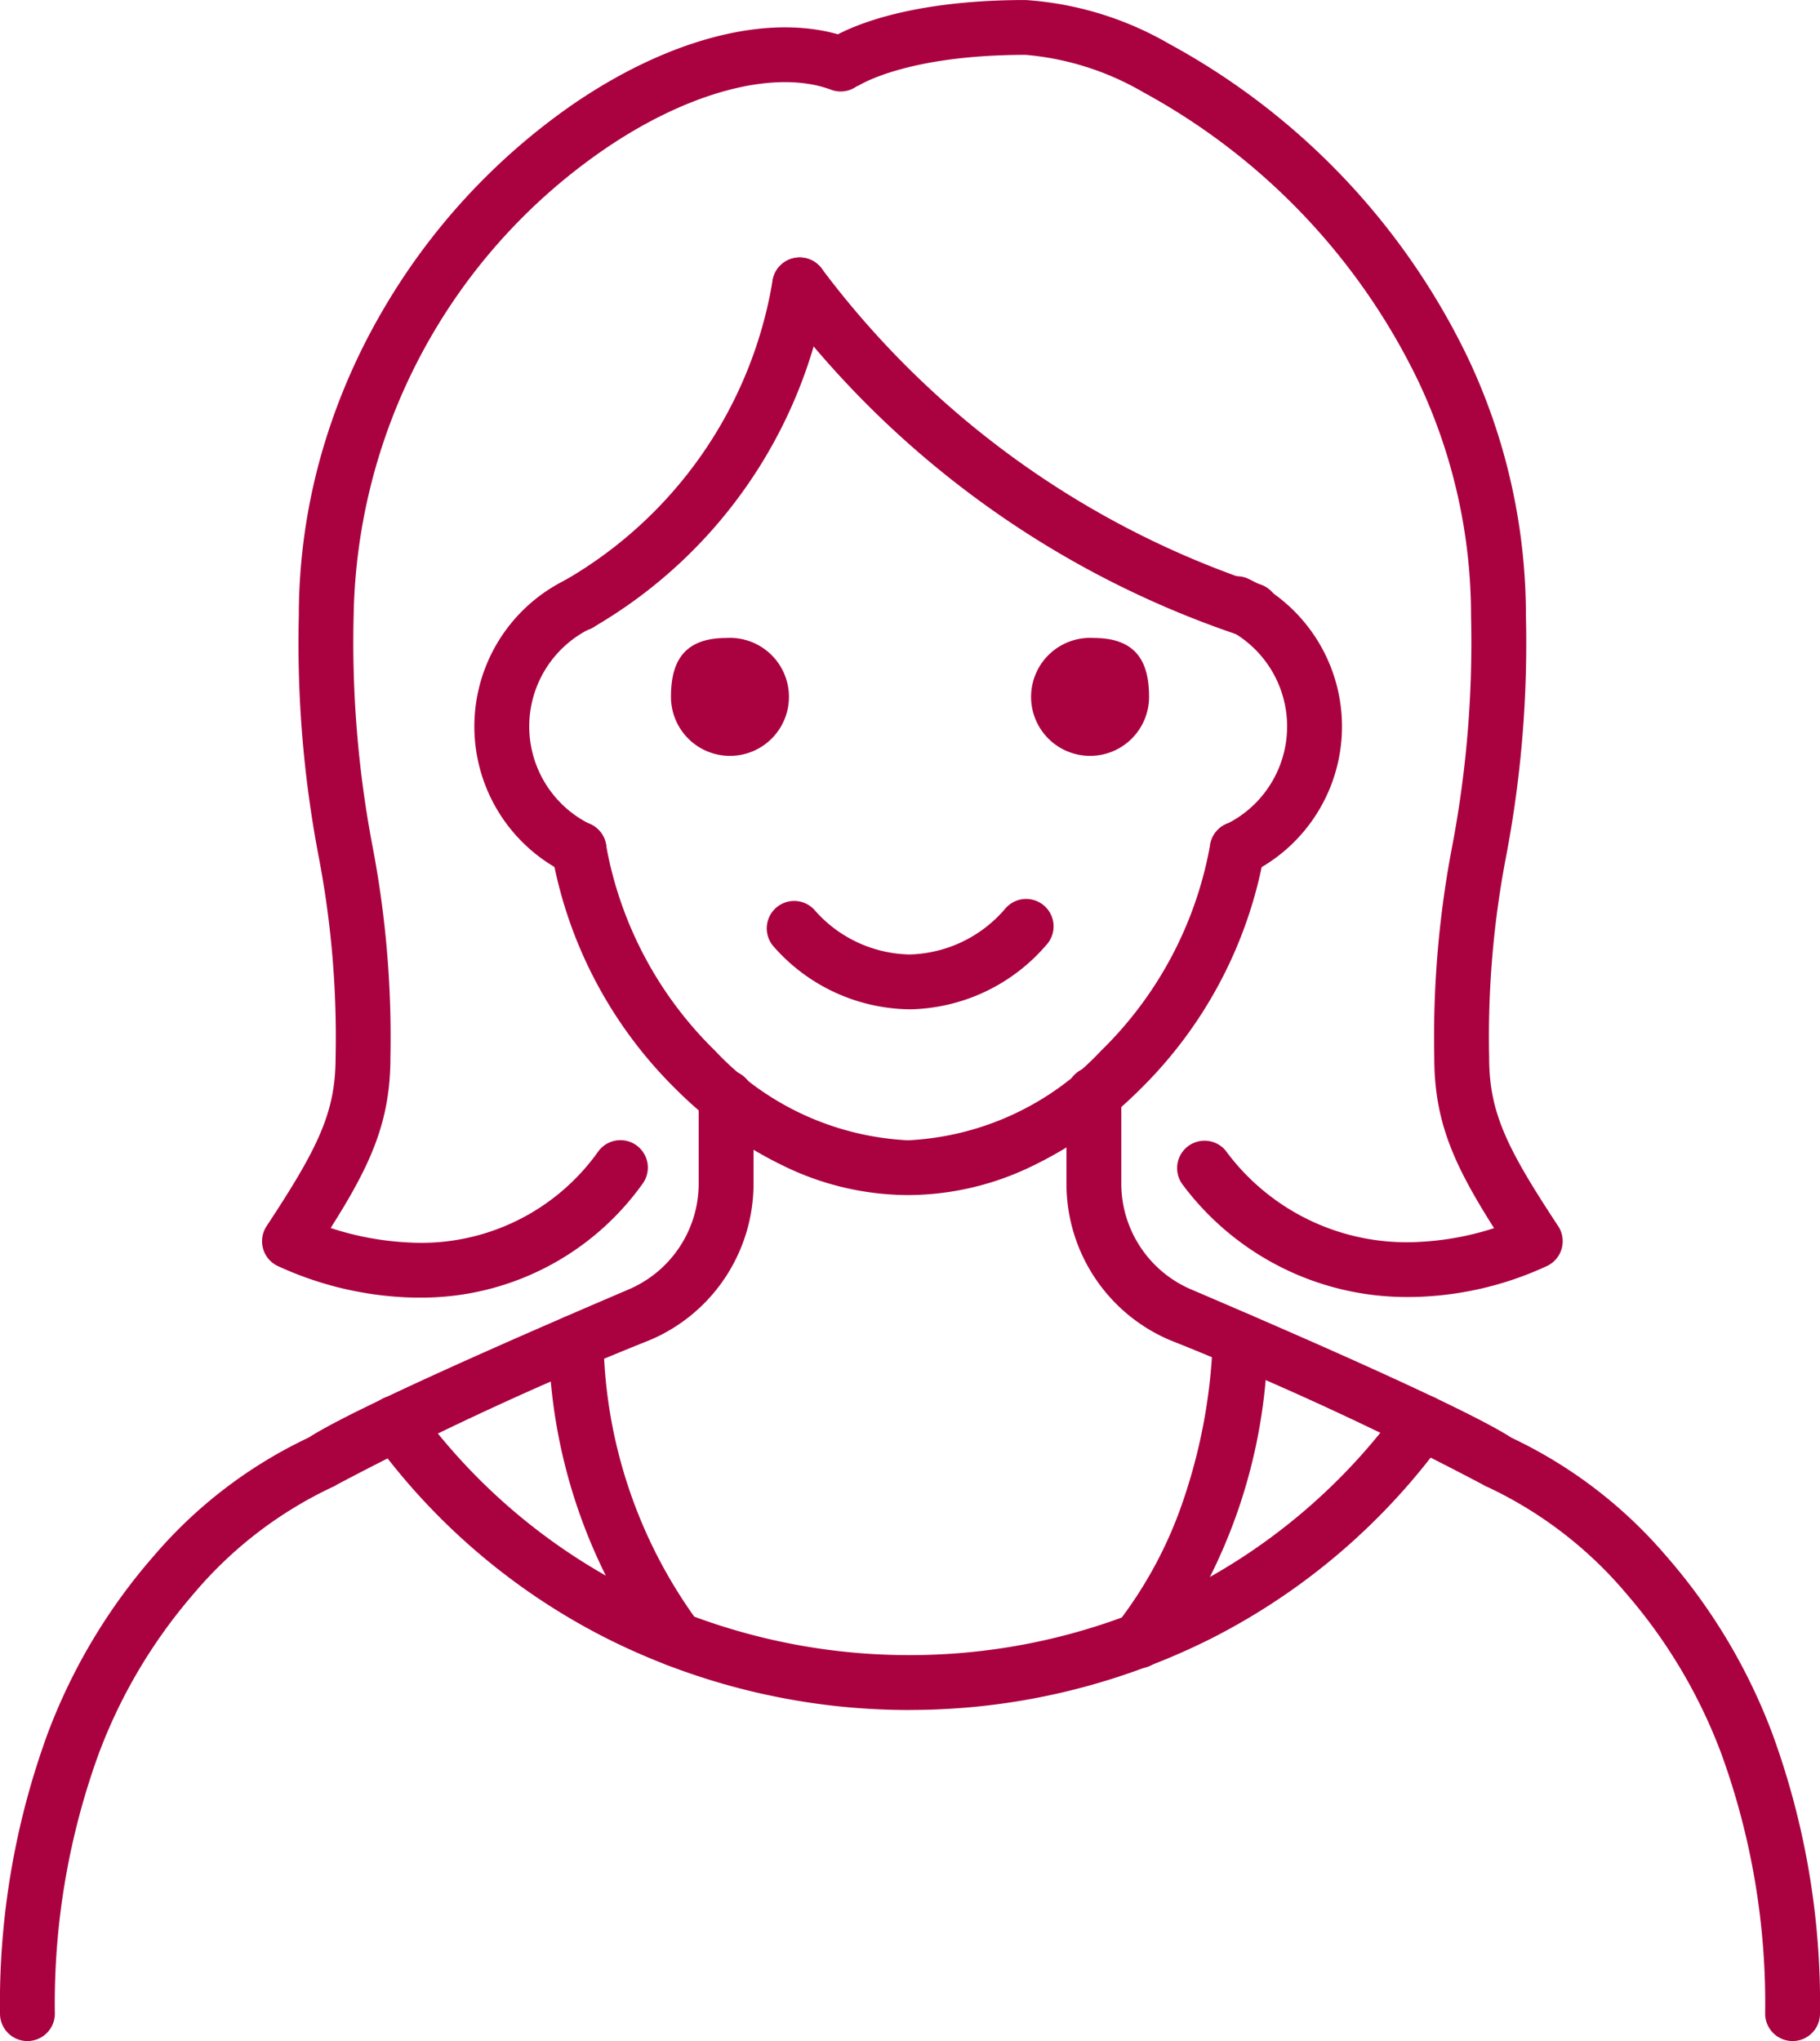 <svg xmlns="http://www.w3.org/2000/svg" width="66.369" height="74.415" viewBox="0 0 66.369 74.415"><g transform="translate(11747 4604)"><path d="M225.069,123.953h-.134a10.411,10.411,0,0,1-4.473-1.062,14.3,14.3,0,0,1-3.9-2.769,15.942,15.942,0,0,1-4.553-8.626,1,1,0,1,1,1.976-.312,13.9,13.9,0,0,0,3.982,7.513,10.323,10.323,0,0,0,6.965,3.256h.134a10.323,10.323,0,0,0,6.965-3.256,13.9,13.9,0,0,0,3.983-7.513,1,1,0,0,1,1.976.312,15.942,15.942,0,0,1-4.554,8.626,14.3,14.3,0,0,1-3.9,2.769A10.409,10.409,0,0,1,225.069,123.953Z" transform="translate(-11938.885 -4684.382)" fill="#aa0140"/><path d="M230.9,114.615a1,1,0,0,1-.345-1.939,3.97,3.97,0,0,0,.006-7.065,1,1,0,1,1,.679-1.881,5.952,5.952,0,0,1,.006,10.824A1,1,0,0,1,230.9,114.615Z" transform="translate(-11932.78 -4686.656)" fill="#aa0140"/><path d="M213.716,114.615a1,1,0,0,1-.345-.062,5.952,5.952,0,0,1,.006-10.824,1,1,0,1,1,.679,1.881,3.97,3.97,0,0,0,.006,7.065,1,1,0,0,1-.345,1.939Z" transform="translate(-11939.601 -4686.656)" fill="#aa0140"/><path d="M213,108.627a1,1,0,0,1-.514-1.858,15.544,15.544,0,0,0,7.569-10.907,1,1,0,0,1,1.981.278,17.559,17.559,0,0,1-8.523,12.346A1,1,0,0,1,213,108.627Z" transform="translate(-11938.885 -4689.613)" fill="#aa0140"/><path d="M235.485,108.871a1,1,0,0,1-.315-.051A34.906,34.906,0,0,1,218.2,96.6a1,1,0,1,1,1.6-1.2,32.907,32.907,0,0,0,16,11.521,1,1,0,0,1-.314,1.95Z" transform="translate(-11936.839 -4689.613)" fill="#aa0140"/><path d="M227.512,105.6a2.151,2.151,0,1,0,2.012,2.147c0-1.185-.389-2.147-2.012-2.147" transform="translate(-11934.622 -4686.339)" fill="#aa0140"/><path d="M217.512,105.6a2.151,2.151,0,1,1-2.012,2.147c0-1.185.389-2.147,2.012-2.147" transform="translate(-11938.032 -4686.339)" fill="#aa0140"/><path d="M223.047,116.461a6.694,6.694,0,0,1-4.932-2.273,1,1,0,1,1,1.472-1.354,4.721,4.721,0,0,0,3.461,1.628h.025a4.74,4.74,0,0,0,3.483-1.68,1,1,0,1,1,1.488,1.336,6.713,6.713,0,0,1-4.959,2.344Z" transform="translate(-11936.89 -4683.663)" fill="#aa0140"/><path d="M252.479,152.525a1,1,0,0,1-1-1,26.655,26.655,0,0,0-1.583-9.435,19.157,19.157,0,0,0-3.458-5.852,14.917,14.917,0,0,0-5.053-3.9.973.973,0,0,1-.2-.1,118.662,118.662,0,0,0-11.415-5.27A6.194,6.194,0,0,1,226,121.259V118a1,1,0,0,1,2,0v3.259a4.2,4.2,0,0,0,2.557,3.867c3.671,1.565,10,4.318,11.667,5.4a16.92,16.92,0,0,1,5.641,4.308,21.1,21.1,0,0,1,3.872,6.473,28.584,28.584,0,0,1,1.742,10.221A1,1,0,0,1,252.479,152.525Z" transform="translate(-11934.11 -4682.11)" fill="#aa0140"/><path d="M198,152.495a1,1,0,0,1-1-1,28.584,28.584,0,0,1,1.742-10.221,21.1,21.1,0,0,1,3.872-6.473,16.919,16.919,0,0,1,5.641-4.308c1.672-1.082,8-3.834,11.667-5.4a4.2,4.2,0,0,0,2.557-3.867V118.09a1,1,0,0,1,2,0v3.138a6.194,6.194,0,0,1-3.773,5.707,118.284,118.284,0,0,0-11.414,5.27,1,1,0,0,1-.2.106,14.92,14.92,0,0,0-5.05,3.9,19.157,19.157,0,0,0-3.458,5.852A26.655,26.655,0,0,0,199,151.495,1,1,0,0,1,198,152.495Z" transform="translate(-11944 -4682.08)" fill="#aa0140"/><path d="M226.751,137.413a24.6,24.6,0,0,1-10.965-2.575,23.744,23.744,0,0,1-8.592-7.3,1,1,0,1,1,1.622-1.17,21.736,21.736,0,0,0,7.866,6.68,22.592,22.592,0,0,0,10.069,2.363h.02a22.464,22.464,0,0,0,10.06-2.379,21.762,21.762,0,0,0,7.831-6.693,1,1,0,1,1,1.624,1.168,23.77,23.77,0,0,1-8.554,7.311,24.473,24.473,0,0,1-10.959,2.593Z" transform="translate(-11940.588 -4679.067)" fill="#aa0140"/><path d="M228.209,136.656a1,1,0,0,1-.783-1.622,15.349,15.349,0,0,0,2.468-4.645,20.243,20.243,0,0,0,1.031-5.727,1,1,0,1,1,2,.076,19.827,19.827,0,0,1-3.931,11.54A1,1,0,0,1,228.209,136.656Z" transform="translate(-11933.698 -4679.826)" fill="#aa0140"/><path d="M216.581,136.575a1,1,0,0,1-.861-.492,19.873,19.873,0,0,1-3.8-11.3,1,1,0,0,1,2-.083,17.81,17.81,0,0,0,3.447,10.245,1,1,0,0,1,.215.619v.013A1,1,0,0,1,216.581,136.575Z" transform="translate(-11938.912 -4679.812)" fill="#aa0140"/><path d="M240.792,135.288a10.193,10.193,0,0,1-8.207-4.093,1,1,0,0,1,1.563-1.247,8.189,8.189,0,0,0,7.09,3.329,10.484,10.484,0,0,0,2.7-.5c-1.479-2.332-2.18-3.9-2.18-6.227a36.967,36.967,0,0,1,.66-7.731,39.746,39.746,0,0,0,.681-8.361,19.991,19.991,0,0,0-1.908-8.529A23.7,23.7,0,0,0,231.159,91.37a10.271,10.271,0,0,0-4.3-1.37c-4.428,0-6.135,1.143-6.152,1.155l.013-.009-1.188-1.609c.213-.157,2.229-1.536,7.327-1.536a12.042,12.042,0,0,1,5.235,1.6A25.693,25.693,0,0,1,243,101.08a21.977,21.977,0,0,1,2.1,9.376,41.456,41.456,0,0,1-.713,8.717,34.852,34.852,0,0,0-.628,7.375c0,2,.628,3.291,2.517,6.155a1,1,0,0,1-.378,1.44,12.146,12.146,0,0,1-4.557,1.132C241.161,135.284,240.979,135.288,240.792,135.288Z" transform="translate(-11936.455 -4692)" fill="#aa0140"/><path d="M209.86,135.057c-.2,0-.389-.005-.574-.015a12.49,12.49,0,0,1-4.614-1.15,1,1,0,0,1-.381-1.441c1.888-2.864,2.517-4.155,2.517-6.155a34.854,34.854,0,0,0-.628-7.375,41.458,41.458,0,0,1-.713-8.717,21.606,21.606,0,0,1,.827-5.914,22.693,22.693,0,0,1,2.2-5.168,23.543,23.543,0,0,1,6.9-7.524c3.686-2.549,7.5-3.464,10.2-2.446a1,1,0,0,1-.706,1.871c-2.055-.775-5.256.076-8.355,2.219a21.062,21.062,0,0,0-9.067,16.96,39.747,39.747,0,0,0,.681,8.361,36.969,36.969,0,0,1,.66,7.731c0,2.322-.7,3.894-2.179,6.225a10.765,10.765,0,0,0,2.828.527,7.917,7.917,0,0,0,6.944-3.337,1,1,0,0,1,1.589,1.215A9.907,9.907,0,0,1,209.86,135.057Z" transform="translate(-11941.57 -4691.747)" fill="#aa0140"/></g></svg>